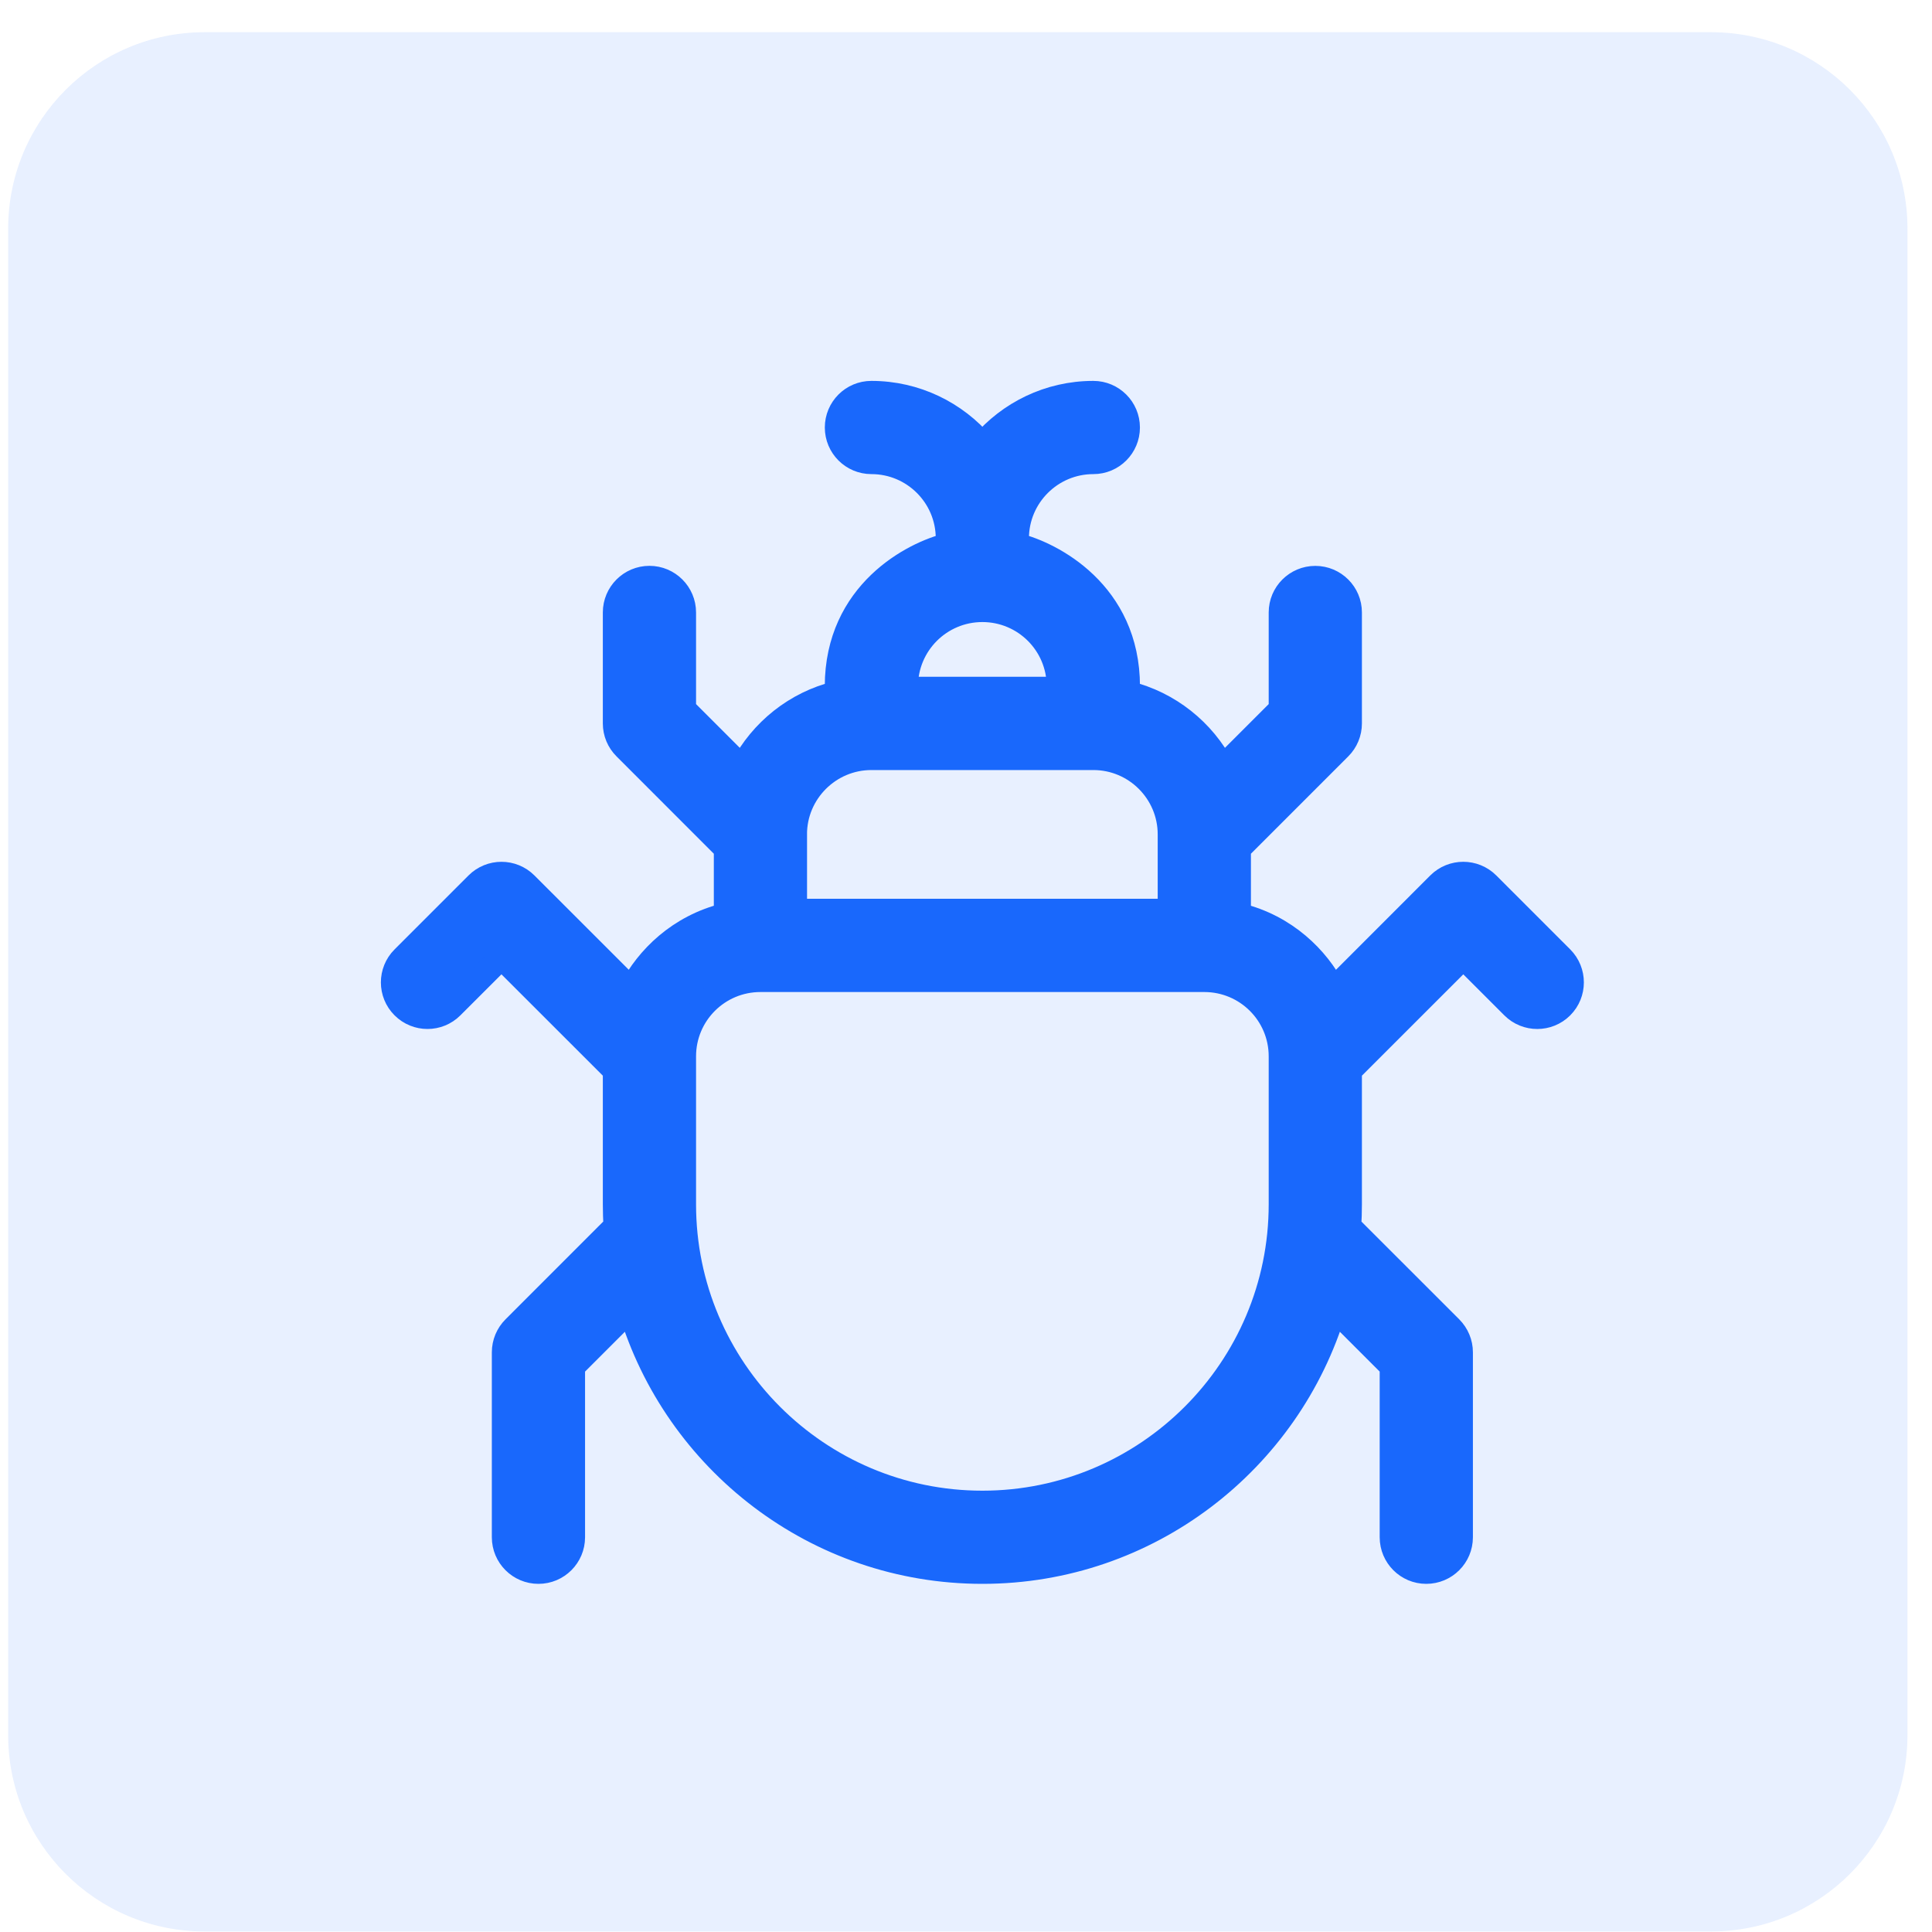 <svg width="40" height="40" viewBox="0 0 40 40" fill="none" xmlns="http://www.w3.org/2000/svg">
<g clip-path="url(#clip0_1887_9905)">
<g opacity="0.104">
<path d="M35.424 0.667H4.237C1.991 0.667 0.169 2.488 0.169 4.735V35.921C0.169 38.168 1.991 39.989 4.237 39.989H35.424C37.67 39.989 39.492 38.168 39.492 35.921V4.735C39.492 2.488 37.67 0.667 35.424 0.667Z" fill="#1968FC"/>
</g>
<path d="M32.333 19.833L30.801 18.301C30.522 18.023 30.069 18.023 29.79 18.301L27.609 20.483C27.276 19.843 26.624 19.18 25.649 18.944V17.572L27.738 15.483C27.872 15.349 27.947 15.168 27.947 14.978V12.68C27.947 12.286 27.627 11.966 27.232 11.966C26.837 11.966 26.517 12.286 26.517 12.68V14.681L25.31 15.888C24.914 15.129 24.203 14.557 23.352 14.349V14.212C23.352 12.265 21.769 11.459 21.053 11.285V11.148C21.053 10.275 21.763 9.566 22.637 9.566C23.032 9.566 23.351 9.246 23.351 8.851C23.351 8.456 23.03 8.136 22.636 8.136C21.716 8.136 20.892 8.551 20.339 9.202C19.786 8.551 18.961 8.136 18.041 8.136C17.646 8.136 17.327 8.456 17.327 8.851C17.327 9.246 17.647 9.566 18.042 9.566C18.915 9.566 19.624 10.275 19.624 11.148V11.285C18.912 11.457 17.326 12.262 17.326 14.212V14.349C16.474 14.557 15.764 15.129 15.368 15.888L14.161 14.681V12.68C14.161 12.286 13.841 11.965 13.446 11.965C13.051 11.965 12.731 12.286 12.731 12.68V14.979C12.731 15.168 12.806 15.349 12.941 15.483L15.029 17.572V18.943C14.053 19.18 13.401 19.843 13.069 20.482L10.888 18.302C10.609 18.023 10.156 18.023 9.877 18.302L8.345 19.834C8.066 20.113 8.066 20.566 8.345 20.844C8.624 21.124 9.077 21.124 9.356 20.844L10.382 19.819L12.731 22.167V24.934C12.731 25.088 12.736 25.239 12.744 25.39L10.643 27.492C10.508 27.627 10.433 27.808 10.433 27.998V31.827C10.433 32.222 10.753 32.542 11.148 32.542C11.543 32.542 11.863 32.222 11.863 31.827V28.294L13.048 27.109C13.986 30.248 16.899 32.542 20.339 32.542C23.778 32.542 26.691 30.248 27.63 27.109L28.815 28.294V31.827C28.815 32.222 29.135 32.542 29.529 32.542C29.925 32.542 30.245 32.222 30.245 31.827V27.998C30.245 27.808 30.169 27.627 30.035 27.492L27.933 25.391C27.942 25.239 27.947 25.088 27.947 24.934V22.167L30.296 19.819L31.322 20.845C31.601 21.124 32.054 21.124 32.333 20.845C32.612 20.566 32.612 20.113 32.333 19.833ZM18.756 14.212C18.756 13.336 19.465 12.629 20.339 12.629C21.212 12.629 21.921 13.334 21.921 14.212V14.262H18.756V14.212ZM16.458 17.275C16.458 16.403 17.169 15.693 18.041 15.693H22.637C23.509 15.693 24.219 16.403 24.219 17.275V18.858H16.459V17.275L16.458 17.275ZM26.517 24.934C26.517 28.341 23.746 31.113 20.339 31.113C16.932 31.113 14.161 28.341 14.161 24.934V21.871C14.161 20.995 14.87 20.289 15.744 20.289H24.934C25.807 20.289 26.517 20.994 26.517 21.871V24.936L26.517 24.934Z" fill="#1968FC" stroke="#1968FC" stroke-width="0.5"/>
</g>
<defs>
<clipPath id="clip0_1887_9905">
<rect width="40" height="40" fill="white"/>
</clipPath>
</defs>
</svg>
